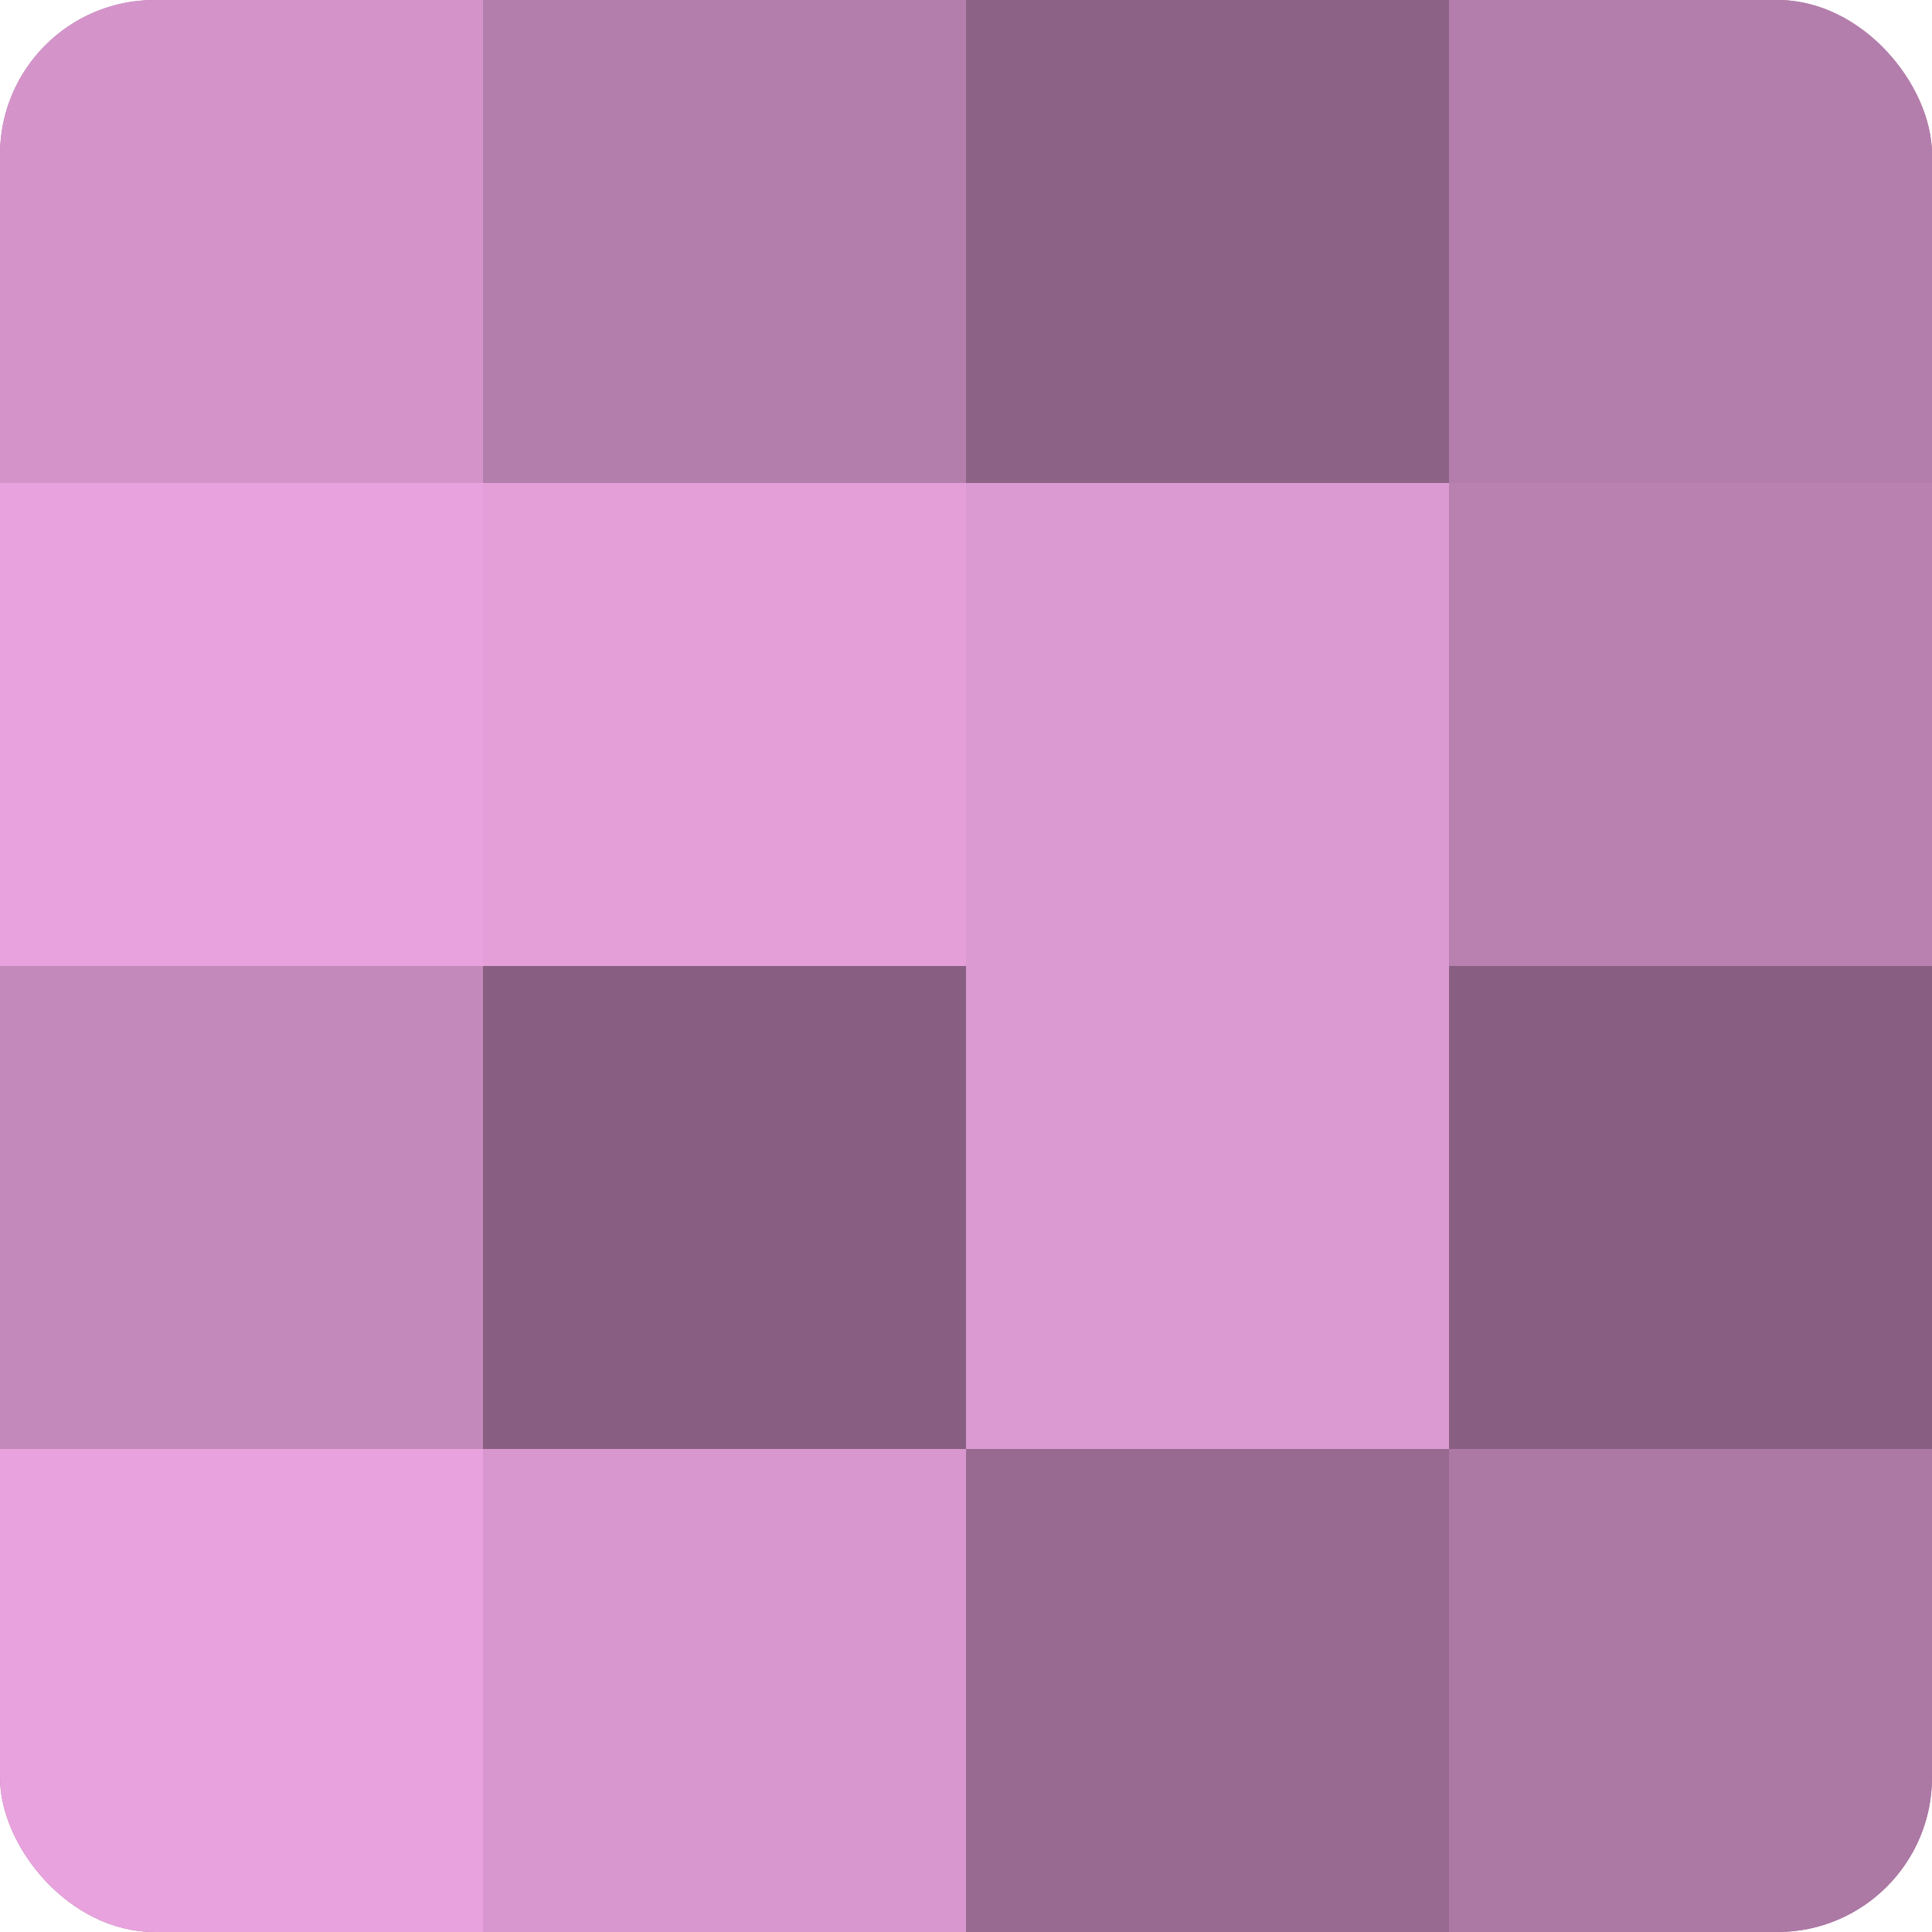 <?xml version="1.0" encoding="UTF-8"?>
<svg xmlns="http://www.w3.org/2000/svg" width="60" height="60" viewBox="0 0 100 100" preserveAspectRatio="xMidYMid meet"><defs><clipPath id="c" width="100" height="100"><rect width="100" height="100" rx="8" ry="8"/></clipPath></defs><g clip-path="url(#c)"><rect width="100" height="100" fill="#a07099"/><rect width="25" height="25" fill="#d494ca"/><rect y="25" width="25" height="25" fill="#e8a2dd"/><rect y="50" width="25" height="25" fill="#c489bb"/><rect y="75" width="25" height="25" fill="#e8a2dd"/><rect x="25" width="25" height="25" fill="#b47eac"/><rect x="25" y="25" width="25" height="25" fill="#e49fd9"/><rect x="25" y="50" width="25" height="25" fill="#885f82"/><rect x="25" y="75" width="25" height="25" fill="#d897ce"/><rect x="50" width="25" height="25" fill="#8c6286"/><rect x="50" y="25" width="25" height="25" fill="#dc9ad2"/><rect x="50" y="50" width="25" height="25" fill="#dc9ad2"/><rect x="50" y="75" width="25" height="25" fill="#986a91"/><rect x="75" width="25" height="25" fill="#b47eac"/><rect x="75" y="25" width="25" height="25" fill="#b881b0"/><rect x="75" y="50" width="25" height="25" fill="#885f82"/><rect x="75" y="75" width="25" height="25" fill="#ac78a4"/></g></svg>
